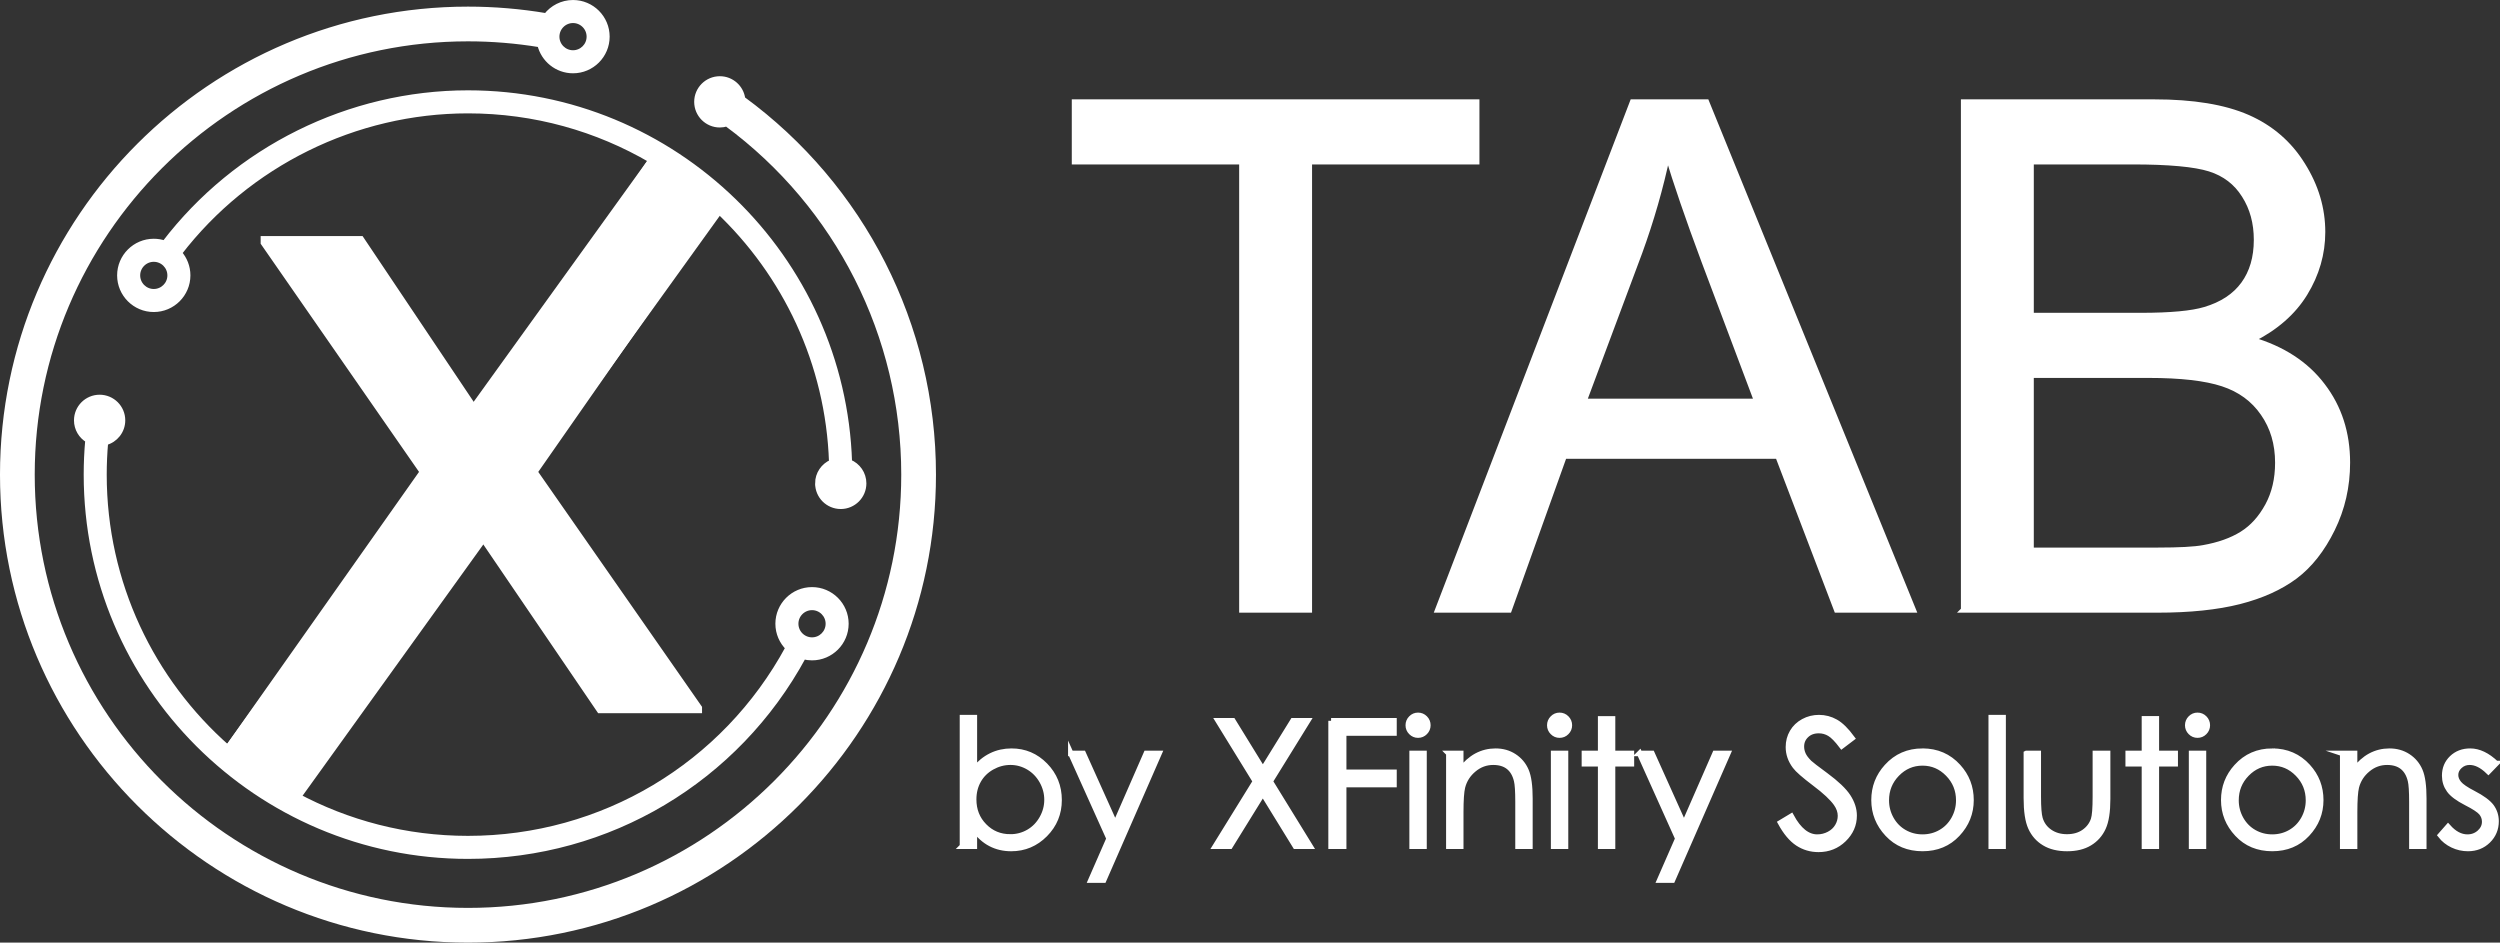 <?xml version="1.0" encoding="UTF-8"?> <!-- Creator: CorelDRAW --> <svg xmlns="http://www.w3.org/2000/svg" xmlns:xlink="http://www.w3.org/1999/xlink" xmlns:xodm="http://www.corel.com/coreldraw/odm/2003" xml:space="preserve" width="90.517mm" height="34.129mm" style="shape-rendering:geometricPrecision; text-rendering:geometricPrecision; image-rendering:optimizeQuality; fill-rule:evenodd; clip-rule:evenodd" viewBox="0 0 5187.34 1955.86"><rect x="0" y="0" width="5187.34" height="1955.86" fill="#333333" stroke="none"/> <defs> <style type="text/css"> <![CDATA[ .str0 {stroke:white;stroke-width:11.46;stroke-miterlimit:22.926} .fil1 {fill:white} .fil0 {fill:white;fill-rule:nonzero} ]]> </style> </defs> <g id="Слой_x0020_1">  <g id="_2535547786208"> <path class="fil0 str0" d="M352.62 531.57l-5.62 -4.13c1.97,1.22 3.84,2.63 5.62,4.13z"></path> <path class="fil0 str0" d="M352.62 531.57l-5.62 -4.13c1.97,1.22 3.84,2.63 5.62,4.13z"></path> <path class="fil0 str0" d="M347 527.44l5.62 4.13c-1.78,-1.5 -3.66,-2.91 -5.62,-4.13z"></path> <path class="fil1 str0" d="M1188.98 42.09c18.69,0 33.92,15.23 33.92,33.98 0,18.69 -15.23,33.92 -33.92,33.92 -18.7,0 -33.93,-15.23 -33.93,-33.92 0,-18.75 15.23,-33.98 33.93,-33.98zm351.71 163.35c-2.91,-23.43 -22.87,-41.57 -47.09,-41.57 -26.2,0 -47.47,21.28 -47.47,47.47 0,26.19 21.27,47.47 47.47,47.47 5.01,0 9.84,-0.8 14.34,-2.26 231.05,170.47 367.83,439.9 367.83,728.27 0,498.84 -405.83,904.73 -904.72,904.73 -498.85,0 -904.73,-405.89 -904.73,-904.73 0,-498.9 405.88,-904.78 904.73,-904.78 50.18,0 100.42,4.18 149.56,12.28 7.31,30.93 35.19,54.03 68.37,54.03 38.76,0 70.28,-31.54 70.28,-70.28 0,-38.8 -31.53,-70.33 -70.28,-70.33 -22.59,0 -42.73,10.73 -55.62,27.36 -53.28,-9.04 -107.82,-13.64 -162.31,-13.64 -532.26,0 -965.32,433.06 -965.32,965.37 0,532.25 433.06,965.31 965.32,965.31 532.3,0 965.31,-433.06 965.31,-965.31 0,-309.03 -147.22,-597.63 -395.66,-779.39z"></path> <path class="fil1 str0" d="M1684.92 1260.29c18.7,0 33.93,15.23 33.93,33.93 0,18.74 -15.23,33.97 -33.93,33.97 -18.75,0 -33.97,-15.23 -33.97,-33.97 0,-18.7 15.23,-33.93 33.97,-33.93zm-1365.86 -654.93c-18.69,0 -33.92,-15.23 -33.92,-33.93 0,-18.69 15.23,-33.92 33.92,-33.92 18.74,0 33.97,15.23 33.97,33.92 0,18.69 -15.23,33.93 -33.97,33.93zm33.55 -73.8l-5.62 -4.13c1.97,1.22 3.84,2.63 5.62,4.13zm1344.43 471.42c0,26.2 21.23,47.47 47.47,47.47 26.19,0 47.46,-21.27 47.46,-47.47 0,-19.95 -12.27,-37.01 -29.71,-44.04 -13.67,-424.62 -363.37,-765.79 -791.23,-765.79 -246.1,0 -480.34,116.24 -629.54,311.69 -7.03,-2.44 -14.62,-3.71 -22.45,-3.71 -38.75,0 -70.28,31.54 -70.28,70.29 0,38.75 31.53,70.29 70.28,70.29 38.8,0 70.33,-31.54 70.33,-70.29 0,-17.81 -6.65,-34.06 -17.57,-46.43 142.49,-185.37 365.26,-295.49 599.22,-295.49 138.46,0 268.35,37.45 380.01,102.77l-357.15 528.13 -244.6 -364.83 -202.7 0 0 8.38 329.88 475.23 -403.91 572.55c-157.4,-138.46 -256.83,-341.32 -256.83,-566.93 0,-22.26 0.99,-44.56 2.96,-66.68 20.44,-5.3 35.52,-23.85 35.52,-45.92 0,-26.24 -21.23,-47.46 -47.47,-47.46 -26.19,0 -47.47,21.23 -47.47,47.46 0,17.39 9.38,32.61 23.38,40.86 -2.15,23.81 -3.23,47.79 -3.23,71.74 0,436.48 355.13,791.62 791.62,791.62 291.82,0 557.13,-158.29 696.02,-414.23 5.72,1.5 11.67,2.3 17.85,2.3 38.75,0 70.29,-31.53 70.29,-70.28 0,-38.76 -31.54,-70.29 -70.29,-70.29 -38.75,0 -70.28,31.53 -70.28,70.29 0,19.49 8.01,37.2 20.89,49.94 -132.42,244.55 -385.78,395.95 -664.48,395.95 -128.91,0 -250.41,-32.48 -356.69,-89.68l379.55 -544.02 250.22 367.65 206.88 0 0 -5.58 -341.08 -489.29 379.12 -543.51c140.24,132.33 229.98,317.65 236.87,523.59 -16.96,7.27 -28.87,24.09 -28.87,43.71z"></path> <path class="fil0 str0" d="M1997.08 1755.86l0 -266.8 24.65 0 0 107.66c10.39,-12.75 21.99,-22.29 34.86,-28.58 12.87,-6.34 26.94,-9.48 42.22,-9.48 27.25,0 50.51,9.85 69.78,29.54 19.27,19.76 28.93,43.62 28.93,71.78 0,27.73 -9.73,51.47 -29.18,71.11 -19.45,19.63 -42.83,29.48 -70.2,29.48 -15.7,0 -29.9,-3.32 -42.65,-9.97 -12.75,-6.64 -23.98,-16.67 -33.77,-30.14l0 35.41 -24.65 0zm99.26 -19.22c13.72,0 26.46,-3.38 38.06,-10.09 11.66,-6.77 20.9,-16.25 27.79,-28.46 6.89,-12.14 10.33,-25.07 10.33,-38.67 0,-13.59 -3.44,-26.58 -10.39,-38.91 -6.95,-12.26 -16.25,-21.87 -27.98,-28.76 -11.71,-6.83 -24.22,-10.28 -37.51,-10.28 -13.47,0 -26.34,3.44 -38.55,10.28 -12.14,6.89 -21.51,16.13 -28.03,27.73 -6.53,11.6 -9.79,24.65 -9.79,39.2 0,22.17 7.31,40.72 21.99,55.58 14.62,14.92 32.63,22.36 54.07,22.36zm125.55 -173.27l25.74 0 66.4 147.59 64.52 -147.59 26.4 0 -114.91 262.8 -26.4 0 37.7 -86.15 -79.45 -176.66zm305.77 -67.79l30.45 0 62.23 101.07 62.47 -101.07 30.45 0 -77.76 125.73 82.83 134.55 -30.45 0 -67.61 -109.84 -67.97 109.84 -30.45 0 83.19 -134.55 -77.39 -125.73zm414.69 -11.24c5.62,0 10.39,1.99 14.38,6.04 3.99,3.99 5.98,8.88 5.98,14.5 0,5.56 -1.99,10.39 -5.98,14.38 -3.99,4.05 -8.76,6.04 -14.38,6.04 -5.56,0 -10.27,-1.99 -14.26,-6.04 -3.99,-3.99 -5.98,-8.82 -5.98,-14.38 0,-5.62 1.99,-10.51 5.98,-14.5 3.99,-4.05 8.7,-6.04 14.26,-6.04zm-12.26 79.03l24.65 0 0 192.49 -24.65 0 0 -192.49zm76.19 0l24.65 0 0 34.5c9.97,-13.18 20.96,-23.03 32.99,-29.49 12.09,-6.46 25.19,-9.73 39.39,-9.73 14.44,0 27.24,3.63 38.42,10.94 11.18,7.31 19.46,17.15 24.77,29.54 5.32,12.32 7.98,31.6 7.98,57.76l0 98.97 -24.65 0 0 -91.72c0,-22.11 -0.97,-36.91 -2.84,-44.35 -3.02,-12.69 -8.58,-22.23 -16.74,-28.69 -8.15,-6.41 -18.79,-9.61 -31.9,-9.61 -15.04,0 -28.52,4.96 -40.36,14.86 -11.9,9.85 -19.76,22.12 -23.5,36.74 -2.36,9.54 -3.56,26.95 -3.56,52.26l0 70.51 -24.65 0 0 -192.49zm229.7 -79.03c5.62,0 10.39,1.99 14.38,6.04 3.98,3.99 5.98,8.88 5.98,14.5 0,5.56 -1.99,10.39 -5.98,14.38 -3.99,4.05 -8.76,6.04 -14.38,6.04 -5.56,0 -10.28,-1.99 -14.26,-6.04 -3.99,-3.99 -5.98,-8.82 -5.98,-14.38 0,-5.62 1.99,-10.51 5.98,-14.5 3.99,-4.05 8.7,-6.04 14.26,-6.04zm-12.27 79.03l24.65 0 0 192.49 -24.65 0 0 -192.49zm97.57 -71.77l24.65 0 0 71.77 39.15 0 0 21.39 -39.15 0 0 171.1 -24.65 0 0 -171.1 -33.71 0 0 -21.39 33.71 0 0 -71.77zm80.78 71.77l25.73 0 66.4 147.59 64.53 -147.59 26.4 0 -114.91 262.8 -26.4 0 37.7 -86.15 -79.44 -176.66zm292.53 143.79l22.12 -13.3c15.59,28.76 33.59,43.14 54.01,43.14 8.76,0 16.97,-2.05 24.65,-6.1 7.67,-4.04 13.53,-9.54 17.52,-16.37 4.05,-6.83 6.04,-14.08 6.04,-21.75 0,-8.7 -2.96,-17.22 -8.88,-25.62 -8.16,-11.54 -23.02,-25.49 -44.71,-41.74 -21.75,-16.44 -35.28,-28.28 -40.6,-35.58 -9.24,-12.27 -13.83,-25.56 -13.83,-39.82 0,-11.3 2.72,-21.63 8.15,-30.93 5.44,-9.3 13.11,-16.61 23.01,-21.99 9.91,-5.38 20.61,-8.03 32.21,-8.03 12.32,0 23.86,3.02 34.56,9.12 10.69,6.04 22.05,17.22 34.01,33.47l-21.27 16.13c-9.85,-12.99 -18.24,-21.57 -25.19,-25.68 -6.95,-4.17 -14.5,-6.22 -22.65,-6.22 -10.57,0 -19.22,3.2 -25.92,9.54 -6.71,6.4 -10.09,14.2 -10.09,23.57 0,5.62 1.21,11.11 3.57,16.43 2.36,5.32 6.71,11.06 12.99,17.34 3.39,3.26 14.68,11.96 33.77,25.98 22.6,16.68 38.13,31.48 46.52,44.4 8.4,12.99 12.62,26.04 12.62,39.15 0,18.85 -7.19,35.28 -21.51,49.18 -14.38,13.96 -31.84,20.9 -52.38,20.9 -15.83,0 -30.21,-4.22 -43.08,-12.68 -12.87,-8.46 -24.77,-22.66 -35.65,-42.53zm294.65 -148.51c29.66,0 54.31,10.7 73.82,32.14 17.77,19.51 26.65,42.65 26.65,69.35 0,26.83 -9.36,50.27 -28.16,70.33 -18.73,20.06 -42.9,30.08 -72.32,30.08 -29.61,0 -53.83,-10.02 -72.56,-30.08 -18.79,-20.06 -28.16,-43.5 -28.16,-70.33 0,-26.58 8.88,-49.66 26.64,-69.17 19.51,-21.57 44.22,-32.33 74.07,-32.33zm-0.12 24.29c-20.6,0 -38.24,7.56 -53.05,22.72 -14.8,15.16 -22.17,33.53 -22.17,55.04 0,13.83 3.39,26.76 10.09,38.79 6.77,11.96 15.89,21.2 27.37,27.73 11.42,6.52 24.05,9.78 37.76,9.78 13.71,0 26.34,-3.26 37.76,-9.78 11.48,-6.53 20.6,-15.77 27.36,-27.73 6.71,-12.02 10.09,-24.96 10.09,-38.79 0,-21.51 -7.43,-39.88 -22.29,-55.04 -14.8,-15.16 -32.45,-22.72 -52.92,-22.72zm142.58 -93.88l24.65 0 0 266.8 -24.65 0 0 -266.8zm72.92 74.31l24.65 0 0 89.84c0,21.93 1.2,36.98 3.56,45.25 3.51,11.78 10.33,21.09 20.3,27.91 9.97,6.84 21.93,10.28 35.77,10.28 13.83,0 25.55,-3.32 35.22,-9.97 9.6,-6.71 16.32,-15.4 19.94,-26.28 2.48,-7.43 3.74,-23.14 3.74,-47.18l0 -89.84 25.38 0 0 94.36c0,26.53 -3.08,46.46 -9.3,59.88 -6.17,13.47 -15.53,23.98 -27.97,31.54 -12.45,7.62 -28.04,11.42 -46.82,11.42 -18.79,0 -34.44,-3.8 -47,-11.42 -12.57,-7.55 -21.99,-18.18 -28.16,-31.78 -6.22,-13.59 -9.31,-34.08 -9.31,-61.38l0 -92.62zm244.99 -71.77l24.65 0 0 71.77 39.15 0 0 21.39 -39.15 0 0 171.1 -24.65 0 0 -171.1 -33.71 0 0 -21.39 33.71 0 0 -71.77zm110.08 -7.26c5.62,0 10.39,1.99 14.38,6.04 3.98,3.99 5.98,8.88 5.98,14.5 0,5.56 -1.99,10.39 -5.98,14.38 -3.99,4.05 -8.76,6.04 -14.38,6.04 -5.56,0 -10.28,-1.99 -14.26,-6.04 -3.98,-3.99 -5.98,-8.82 -5.98,-14.38 0,-5.62 1.99,-10.51 5.98,-14.5 3.99,-4.05 8.71,-6.04 14.26,-6.04zm-12.27 79.03l24.65 0 0 192.49 -24.65 0 0 -192.49zm167.48 -4.72c29.66,0 54.31,10.7 73.82,32.14 17.77,19.51 26.65,42.65 26.65,69.35 0,26.83 -9.37,50.27 -28.16,70.33 -18.73,20.06 -42.9,30.08 -72.32,30.08 -29.61,0 -53.83,-10.02 -72.56,-30.08 -18.79,-20.06 -28.15,-43.5 -28.15,-70.33 0,-26.58 8.88,-49.66 26.64,-69.17 19.51,-21.57 44.22,-32.33 74.07,-32.33zm-0.13 24.29c-20.6,0 -38.24,7.56 -53.04,22.72 -14.8,15.16 -22.17,33.53 -22.17,55.04 0,13.83 3.39,26.76 10.09,38.79 6.77,11.96 15.89,21.2 27.37,27.73 11.42,6.52 24.05,9.78 37.75,9.78 13.72,0 26.34,-3.26 37.77,-9.78 11.48,-6.53 20.6,-15.77 27.36,-27.73 6.71,-12.02 10.09,-24.96 10.09,-38.79 0,-21.51 -7.43,-39.88 -22.29,-55.04 -14.8,-15.16 -32.45,-22.72 -52.93,-22.72zm146.21 -19.57l24.65 0 0 34.5c9.97,-13.18 20.97,-23.03 32.99,-29.49 12.08,-6.46 25.19,-9.73 39.39,-9.73 14.44,0 27.25,3.63 38.43,10.94 11.18,7.31 19.45,17.15 24.77,29.54 5.32,12.32 7.98,31.6 7.98,57.76l0 98.97 -24.65 0 0 -91.72c0,-22.11 -0.96,-36.91 -2.84,-44.35 -3.02,-12.69 -8.58,-22.23 -16.73,-28.69 -8.15,-6.41 -18.79,-9.61 -31.9,-9.61 -15.04,0 -28.52,4.96 -40.36,14.86 -11.9,9.85 -19.75,22.12 -23.5,36.74 -2.36,9.54 -3.56,26.95 -3.56,52.26l0 70.51 -24.65 0 0 -192.49zm318.21 20.9l-15.95 16.44c-13.23,-12.81 -26.22,-19.22 -38.85,-19.22 -8.03,0 -14.92,2.66 -20.66,7.98 -5.74,5.26 -8.64,11.48 -8.64,18.54 0,6.22 2.36,12.21 7.07,17.83 4.71,5.79 14.68,12.56 29.78,20.36 18.37,9.48 30.87,18.72 37.52,27.55 6.46,8.93 9.73,19.03 9.73,30.21 0,15.83 -5.55,29.18 -16.67,40.17 -11.12,10.94 -25.02,16.43 -41.69,16.43 -11.12,0 -21.69,-2.41 -31.83,-7.24 -10.09,-4.84 -18.43,-11.48 -25.07,-20l15.58 -17.7c12.63,14.26 26.1,21.39 40.3,21.39 9.91,0 18.37,-3.2 25.38,-9.55 6.95,-6.34 10.45,-13.83 10.45,-22.41 0,-7.07 -2.3,-13.35 -6.89,-18.91 -4.65,-5.44 -15.04,-12.27 -31.23,-20.48 -17.4,-8.94 -29.24,-17.76 -35.47,-26.46 -6.28,-8.71 -9.42,-18.61 -9.42,-29.79 0,-14.56 5.01,-26.64 14.98,-36.31 10.03,-9.6 22.65,-14.44 37.94,-14.44 17.77,0 35.65,8.52 53.65,25.62zm-2417.24 -88.69l130.5 0 0 25.38 -104.4 0 0 81.57 104.4 0 0 25.37 -104.4 0 0 127.96 -26.1 0 0 -260.28z"></path> <path class="fil1 str0" d="M1492.66 439.12c-41.55,-38.37 -91.69,-75.78 -141.6,-106.83l-388.36 539.1 -490.13 680.36c44.51,36.15 96.51,71.97 146.77,101.33l873.31 -1213.97z"></path> <path class="fil0 str0" d="M2576.91 1265.52l0 -930.04 -347.29 0 0 -123.61 834.38 0 0 123.61 -347.29 0 0 930.04 -139.8 0zm406.4 0l404.19 -1053.65 153.29 0 428.96 1053.65 -158.69 0 -121.89 -319.33 -443.68 0 -114.3 319.33 -147.89 0zm303.14 -432.64l359.06 0 -109.88 -292.11c-33.11,-88.79 -58.12,-162.12 -75.54,-220 -14.46,68.67 -33.85,136.12 -58.12,202.83l-115.52 309.28zm788.03 432.64l0 -1053.65 395.36 0c80.44,0 144.95,10.54 193.76,31.88 48.56,21.34 86.58,54.21 114.04,98.6 27.72,44.14 41.45,90.5 41.45,139.06 0,44.88 -12.26,87.31 -36.55,127.05 -24.28,39.73 -61.07,71.86 -110.36,96.39 63.76,18.64 112.82,50.52 146.91,95.65 34.33,44.88 51.5,98.11 51.5,159.43 0,49.54 -10.54,95.4 -31.39,137.83 -20.85,42.43 -46.6,75.05 -77.26,98.11 -30.66,22.81 -69.17,40.22 -115.28,52 -46.36,11.77 -103.01,17.66 -170.21,17.66l-401.99 0zm139.8 -610.71l227.85 0c61.81,0 106.2,-4.17 132.94,-12.26 35.57,-10.54 62.29,-28.21 80.2,-52.73 17.9,-24.53 26.97,-55.19 26.97,-92.22 0,-35.07 -8.34,-65.98 -25.26,-92.47 -16.68,-26.73 -40.71,-45.13 -71.86,-54.94 -31.15,-9.81 -84.62,-14.72 -160.16,-14.72l-210.68 0 0 319.33zm0 487.1l262.43 0c45.13,0 76.77,-1.72 95.16,-5.15 31.89,-5.64 58.87,-15.2 80.45,-28.69 21.58,-13.49 39.24,-33.11 53.22,-58.87 13.98,-25.75 20.84,-55.42 20.84,-89.03 0,-39.49 -10.05,-73.58 -30.41,-102.77 -20.12,-29.19 -48.07,-49.54 -83.88,-61.31 -35.57,-11.77 -87.07,-17.66 -154.03,-17.66l-243.79 0 0 363.48z"></path> </g> </g> </svg> 